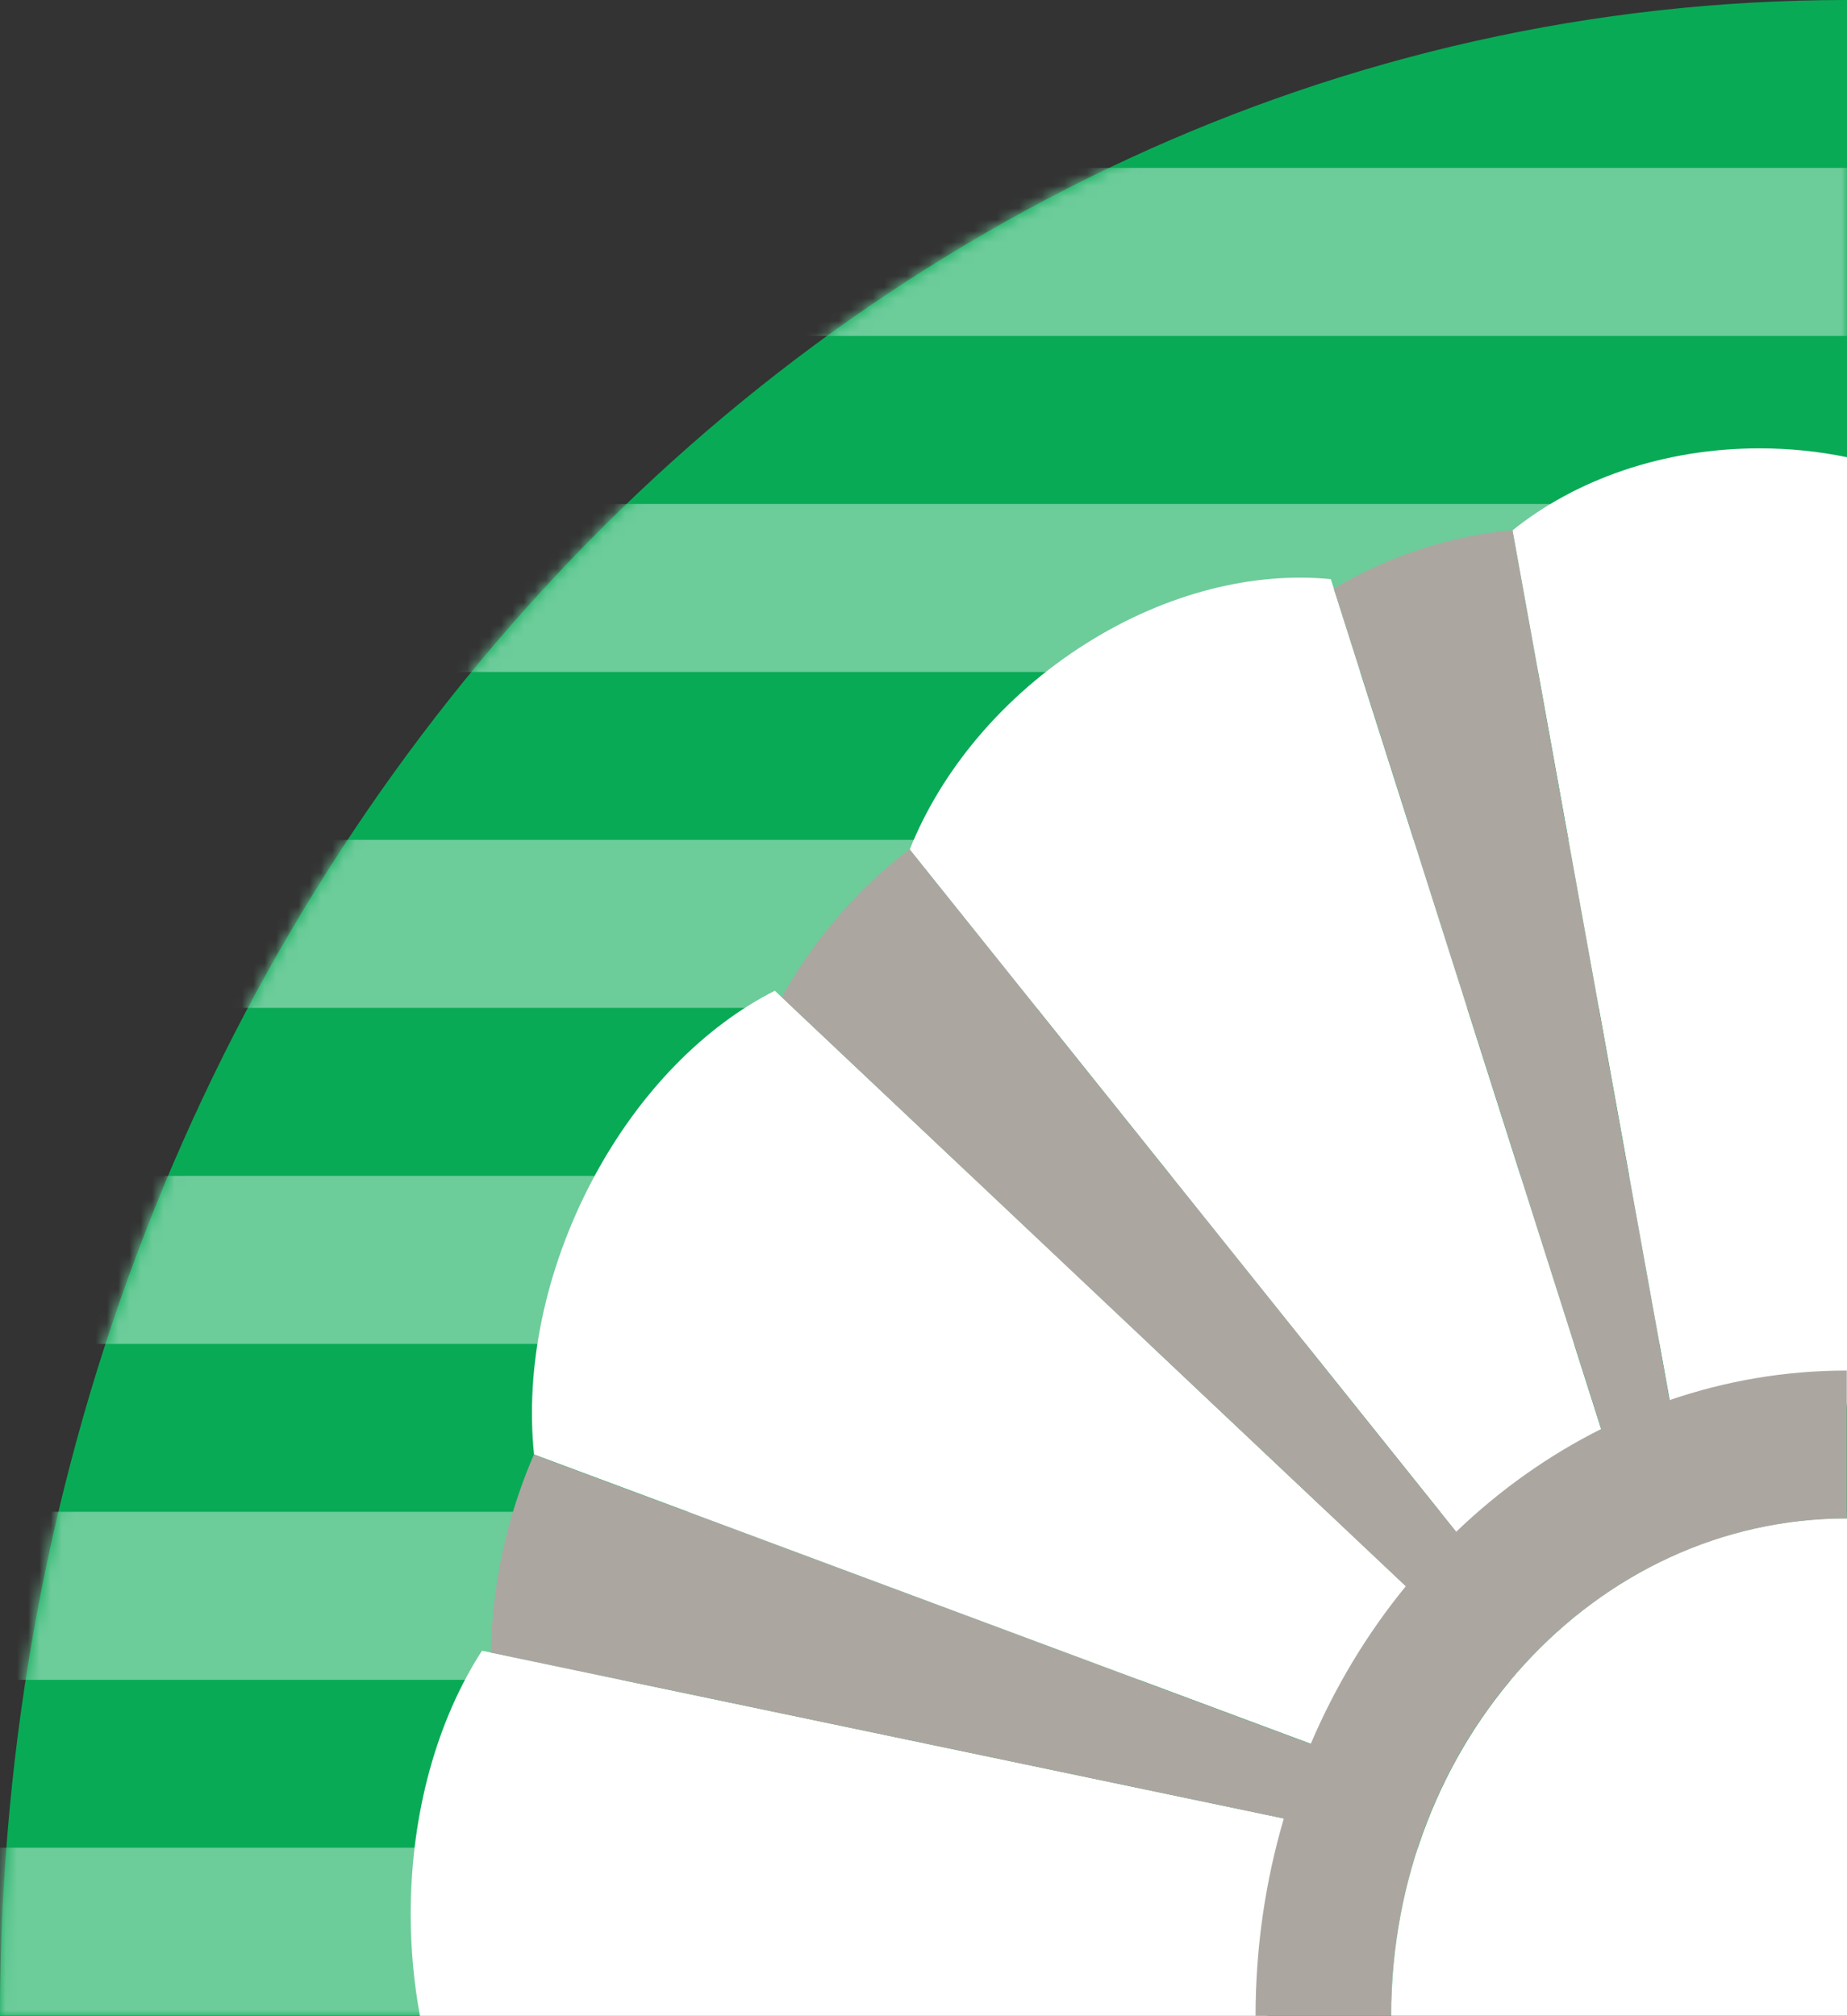 <svg width="164" height="179" viewBox="0 0 164 179" fill="none" xmlns="http://www.w3.org/2000/svg">
<rect x="0" y="0" width="164" height="179" fill="#333333" stroke="none"/>
<g clip-path="url(#clip0_101_1833)">
<path d="M164 179H0C0 80.294 73.565 0 164 0V179Z" fill="#09AA56"/>
<mask id="mask0_101_1833" style="mask-type:luminance" maskUnits="userSpaceOnUse" x="0" y="0" width="164" height="179">
<path d="M164 179H0C0 80.294 73.565 0 164 0V179Z" fill="white"/>
</mask>
<g mask="url(#mask0_101_1833)">
<path d="M164 104.42H0V119.341H164V104.42Z" fill="#6CCC9A"/>
<path d="M164 74.58H0V89.5H164V74.58Z" fill="#6CCC9A"/>
<path d="M164 44.75H0V59.67H164V44.75Z" fill="#6CCC9A"/>
<path d="M164 14.909H0V29.83H164V14.909Z" fill="#6CCC9A"/>
<path d="M164 134.25H0V149.17H164V134.25Z" fill="#6CCC9A"/>
<path d="M164 164.08H0V179H164V164.08Z" fill="#6CCC9A"/>
</g>
<path d="M118.437 52.27L118.166 51.427C111.416 50.76 103.663 52.588 96.442 57.142C89.01 61.827 83.575 68.46 80.796 75.39C80.796 75.401 80.786 75.412 80.776 75.433L132.538 140.074L136.269 137.72L138.355 136.406L141.053 134.71L144.052 132.816L118.427 52.27H118.437Z" fill="white"/>
<path d="M69.413 88.559L68.801 87.978C62.653 91.076 56.776 96.9 52.604 104.782C48.311 112.904 46.636 121.628 47.419 129.149C47.419 129.149 47.419 129.149 47.419 129.16L121.857 156.888L124.013 152.816L125.216 150.539L126.771 147.594L128.506 144.321L69.423 88.548L69.413 88.559Z" fill="white"/>
<path d="M164 40.601C161.523 40.087 158.915 39.813 156.237 39.813C147.662 39.813 139.909 42.593 134.333 47.071C134.323 47.071 134.313 47.082 134.303 47.093L149.518 131.316H162.816L164.01 124.518V40.601H164Z" fill="white"/>
<path d="M123.531 179H164V134.83C141.655 134.83 123.531 154.611 123.531 179Z" fill="white"/>
<path d="M112.459 179L120.312 177.314V162.799L43.597 146.751L42.795 146.587C38.884 152.629 36.467 160.872 36.467 169.98C36.467 173.111 36.758 176.132 37.289 179.011H112.459V179Z" fill="white"/>
<path d="M164 121.705C158.514 121.705 153.218 122.625 148.244 124.332L134.293 47.093C134.293 47.093 134.313 47.082 134.323 47.071C132.167 47.268 129.96 47.662 127.744 48.286C124.374 49.227 121.245 50.585 118.437 52.27L142.176 126.894C137.472 129.247 133.14 132.334 129.298 136.023L80.776 75.433C80.776 75.433 80.786 75.412 80.796 75.39C79.021 76.736 77.286 78.291 75.651 80.031C73.164 82.68 71.078 85.57 69.413 88.559L124.825 140.862C121.415 145.021 118.567 149.74 116.381 154.863L47.409 129.171C47.409 129.171 47.409 129.171 47.409 129.16C46.486 131.294 45.694 133.56 45.072 135.958C44.129 139.614 43.648 143.248 43.578 146.751L113.994 161.485C112.369 167.013 111.486 172.892 111.486 179.011H123.511C123.511 154.611 141.635 134.841 163.98 134.841V121.716L164 121.705Z" fill="#ACA6A1"/>
</g>
<defs>
<clipPath id="clip0_101_1833">
<rect width="164" height="179" fill="white"/>
</clipPath>
</defs>
</svg>

